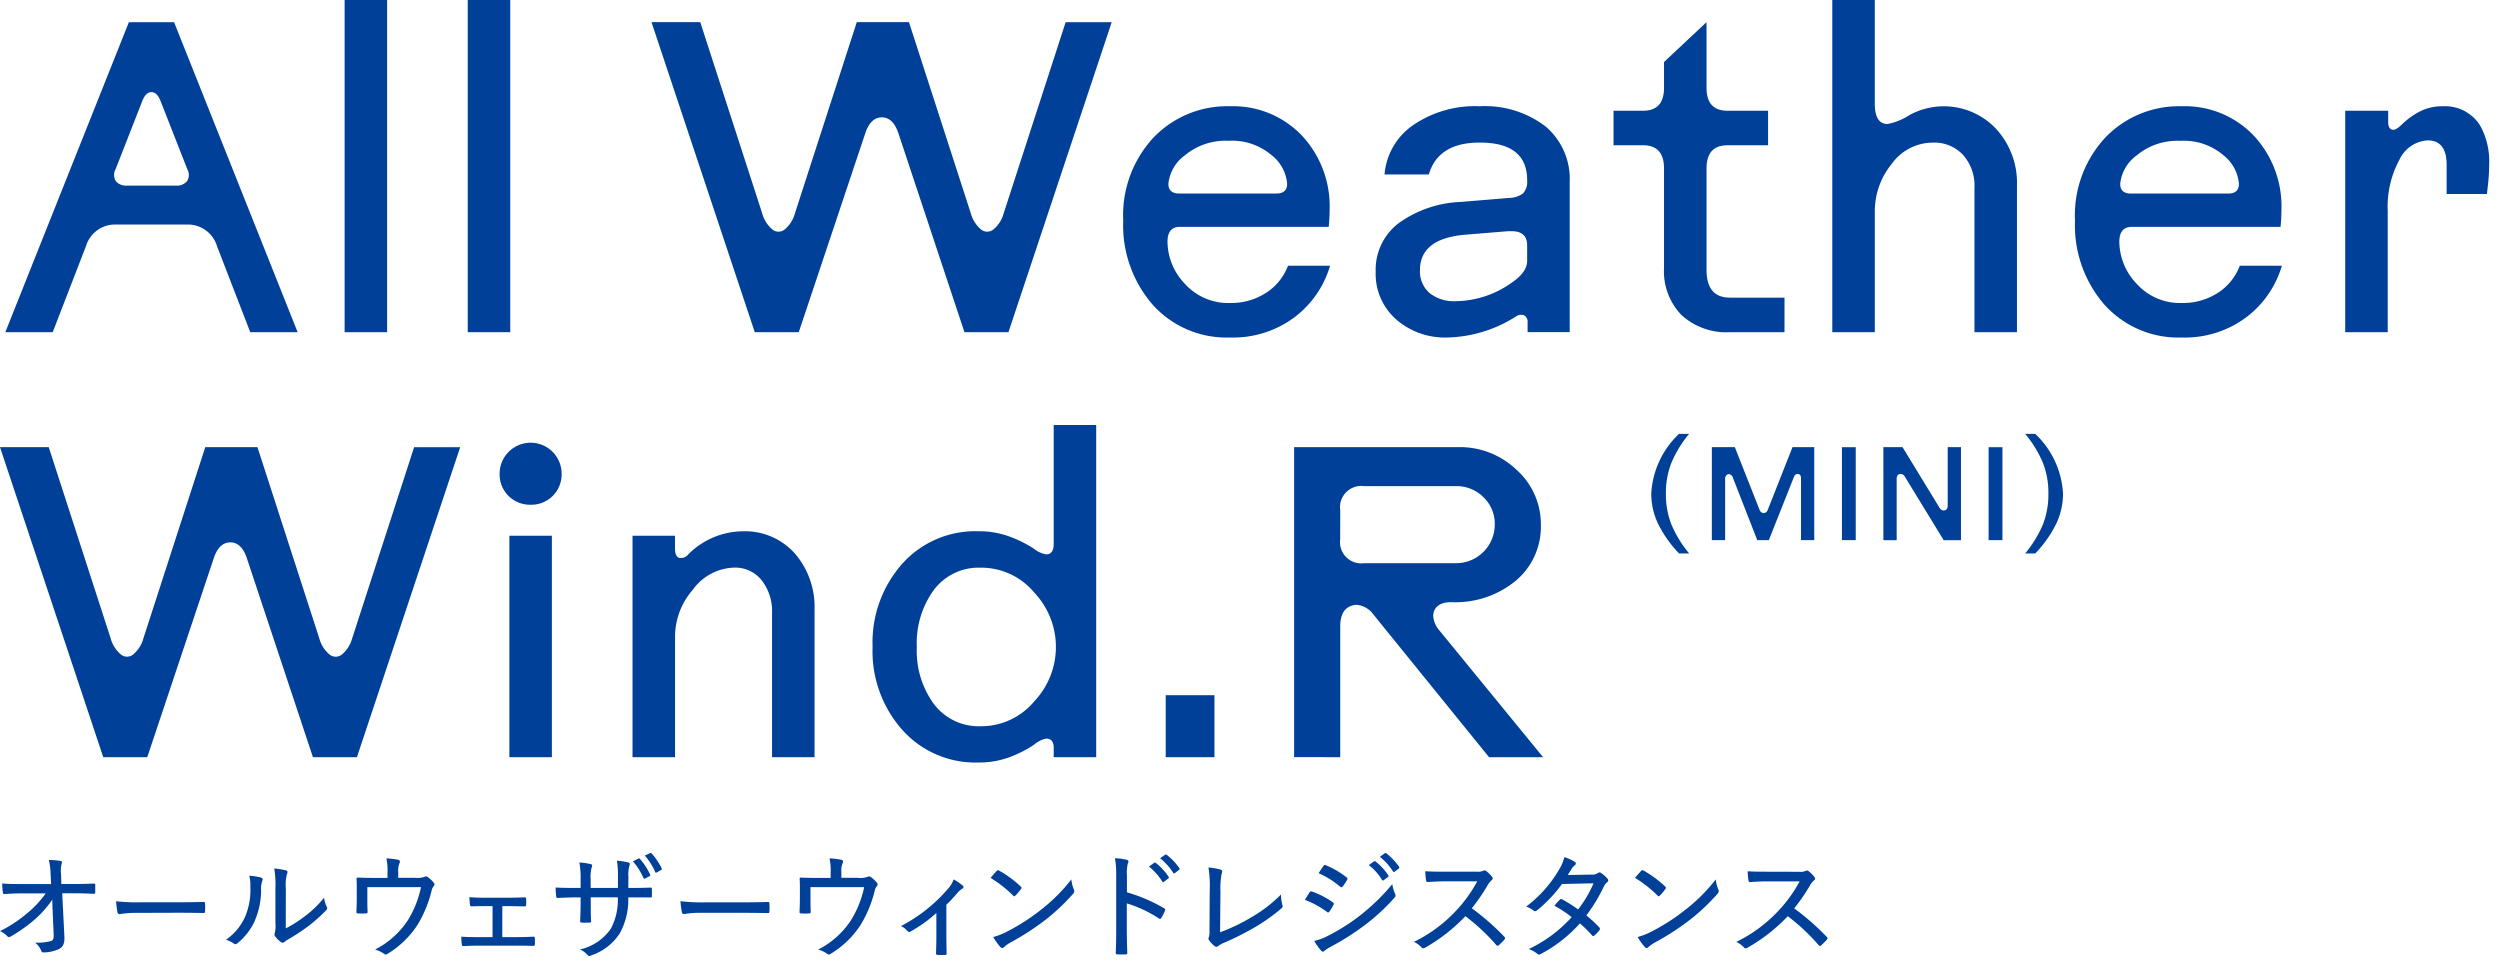 <svg xmlns="http://www.w3.org/2000/svg" xmlns:xlink="http://www.w3.org/1999/xlink" width="200" height="77" viewBox="0 0 200 77">
  <defs>
    <clipPath id="clip-path">
      <rect id="Rectangle_1583" data-name="Rectangle 1583" width="200" height="77" transform="translate(30 16946)" fill="#fff" stroke="#707070" stroke-width="1"/>
    </clipPath>
  </defs>
  <g id="Mask_Group_2832" data-name="Mask Group 2832" transform="translate(-30 -16946)" clip-path="url(#clip-path)">
    <g id="Group_5799" data-name="Group 5799">
      <path id="Path_3787" data-name="Path 3787" d="M191.018,26.575V16.9a7.883,7.883,0,0,1,.939-4.128,2.672,2.672,0,0,1,2.25-1.542q1.524,0,1.524,1.949V15.52h3.224l.107-.957q.07-.744.071-1.382a5.907,5.907,0,0,0-.731-3.153,3.3,3.3,0,0,0-2.99-1.524,3.824,3.824,0,0,0-1.913.461,5.993,5.993,0,0,0-1.294.939c-.318.319-.561.478-.726.478q-.425,0-.425-.638V8.858h-3.437V26.575Zm-20.09-14.138a5.077,5.077,0,0,1,3.508-1.169,4.859,4.859,0,0,1,3.437,1.151,3.222,3.222,0,0,1,1.24,2.286q0,.78-.85.779h-7.795q-.851,0-.851-.779a3.206,3.206,0,0,1,1.311-2.268m-2.569,11.941A7.956,7.956,0,0,0,174.578,27a8.194,8.194,0,0,0,5.092-1.594,7.963,7.963,0,0,0,2.88-4.146h-3.368a4.407,4.407,0,0,1-1.771,2.179,5.118,5.118,0,0,1-2.833.8,4.665,4.665,0,0,1-3.65-1.541,4.925,4.925,0,0,1-1.382-3.348q0-1.2.987-1.2h11.913c.046-.519.069-.957.069-1.311a8.311,8.311,0,0,0-2.23-6.006A7.614,7.614,0,0,0,174.542,8.5,8.165,8.165,0,0,0,168.43,11,9.129,9.129,0,0,0,166,17.646a9.689,9.689,0,0,0,2.356,6.732m-18.371,2.2V16.831a5.962,5.962,0,0,1,1.328-3.685,4.057,4.057,0,0,1,3.349-1.736,3.125,3.125,0,0,1,2.374.974,3.688,3.688,0,0,1,.921,2.64V26.575h3.4V14.847a6.384,6.384,0,0,0-1.683-4.553,5.738,5.738,0,0,0-6.928-1.081,5.035,5.035,0,0,1-1.736.708q-1.027,0-1.027-1.629V0h-3.4V26.575ZM131.456,11.622q1.665,0,1.666,1.864v7.959a5.021,5.021,0,0,0,1.4,3.76,5.31,5.31,0,0,0,3.88,1.37h4.358V23.811H138.4q-1.878,0-1.878-2.223v-8.1q0-1.863,1.666-1.864h3.259V8.858h-3.259q-1.666,0-1.666-1.842V1.772l-3.4,3.189V7.016q0,1.842-1.666,1.842h-2.374v2.764ZM117.177,18.78l3.472-.284h.284q1.239,0,1.24,1.134v1.24q0,.922-1.276,1.772a7.848,7.848,0,0,1-4.429,1.453,3.123,3.123,0,0,1-2.108-.656,2.278,2.278,0,0,1-.762-1.825q0-2.516,3.579-2.834m-5.492,6.767A5.943,5.943,0,0,0,115.795,27a10.658,10.658,0,0,0,5.457-1.665.707.707,0,0,1,.691-.106.619.619,0,0,1,.265.6v.744h3.367V14.563a5.482,5.482,0,0,0-1.932-4.447A7.961,7.961,0,0,0,118.382,8.5a8.759,8.759,0,0,0-5.351,1.524,5.311,5.311,0,0,0-2.268,3.933h3.544q.744-2.552,4.075-2.551,3.79,0,3.791,3.011a1.4,1.4,0,0,1-.319,1.046,1.9,1.9,0,0,1-1.134.372l-3.862.319a9.12,9.12,0,0,0-4.943,1.683,4.678,4.678,0,0,0-1.86,3.915,4.836,4.836,0,0,0,1.63,3.791m-16.9-13.11a5.073,5.073,0,0,1,3.507-1.169,4.859,4.859,0,0,1,3.437,1.151,3.224,3.224,0,0,1,1.241,2.286q0,.78-.851.779H94.323q-.851,0-.851-.779a3.2,3.2,0,0,1,1.312-2.268M92.215,24.378A7.952,7.952,0,0,0,98.433,27a8.2,8.2,0,0,0,5.093-1.594,7.975,7.975,0,0,0,2.88-4.146h-3.368a4.413,4.413,0,0,1-1.771,2.179,5.121,5.121,0,0,1-2.834.8,4.661,4.661,0,0,1-3.649-1.541A4.92,4.92,0,0,1,93.4,19.347q0-1.2.986-1.2H106.3c.046-.519.069-.957.069-1.311a8.307,8.307,0,0,0-2.23-6.006A7.613,7.613,0,0,0,98.4,8.5,8.167,8.167,0,0,0,92.285,11a9.129,9.129,0,0,0-2.427,6.644,9.684,9.684,0,0,0,2.357,6.732m-31.832,2.2H63.9L69.232,10.63q.426-1.239,1.315-1.24t1.315,1.24l5.295,15.945h3.518l8.262-24.8H85.252L80.287,17.089a2.521,2.521,0,0,1-.814,1.268.783.783,0,0,1-.99,0,2.54,2.54,0,0,1-.813-1.276L72.717,1.772H68.543L63.591,17.079a2.54,2.54,0,0,1-.814,1.276.777.777,0,0,1-.99,0,2.573,2.573,0,0,1-.813-1.292L56.02,1.772h-3.9ZM40.819,0h-3.4V26.575h3.4Zm-9.85,0h-3.4V26.575h3.4Zm-19.6,8.114q.284-.744.745-.744t.744.744l2.126,5.422a.936.936,0,0,1-.018.956,1.056,1.056,0,0,1-.9.355h-3.9a1.057,1.057,0,0,1-.9-.355.936.936,0,0,1-.018-.956ZM4.217,26.575,6.874,19.7a2.426,2.426,0,0,1,2.41-1.736h5.669a2.426,2.426,0,0,1,2.41,1.736l2.657,6.874h3.791l-9.885-24.8H10.311L.426,26.575Z" transform="translate(30 16946)" fill="#004098"/>
      <path id="Path_3789" data-name="Path 3789" d="M370.28,10.276a9.4,9.4,0,0,0,1.685-2.392,5.628,5.628,0,0,0,.537-2.392A7.1,7.1,0,0,0,370.28.709h-.808a9.23,9.23,0,0,1,1.43,2.338,6.633,6.633,0,0,1,.43,2.445,6.633,6.633,0,0,1-.43,2.445,9.217,9.217,0,0,1-1.43,2.339Zm-2.625-8.5H366.55V9.213h1.105Zm-8.462,7.441V4.323q0-.362.255-.4a.312.312,0,0,1,.064-.011.421.421,0,0,1,.351.245l3.093,5.06h1.382V1.772h-1.063V6.428c0,.241-.085.375-.255.4a.286.286,0,0,1-.064.01.422.422,0,0,1-.351-.244l-2.944-4.826H358.13V9.213Zm-3.274-7.441h-1.105V9.213h1.105ZM345.47,9.213V4.334a.416.416,0,0,1,.122-.33.258.258,0,0,1,.272-.053.393.393,0,0,1,.223.255l1.956,5.007h.924l2-5.039c.064-.17.159-.255.287-.255h.064q.234.042.223.383V9.213H352.6V1.772H350.86l-1.967,4.985c-.071.192-.184.287-.34.287s-.269-.1-.34-.287l-1.967-4.985h-1.839V9.213ZM340.1,7.884a9.374,9.374,0,0,0,1.685,2.392h.808a9.188,9.188,0,0,1-1.43-2.339,6.632,6.632,0,0,1-.431-2.445,6.632,6.632,0,0,1,.431-2.445A9.2,9.2,0,0,1,342.59.709h-.808a7.1,7.1,0,0,0-2.222,4.783,5.628,5.628,0,0,0,.537,2.392m-25.418-1.07a1.7,1.7,0,0,1,1.913-1.924h7.335a3.035,3.035,0,0,1,2.215.891,2.939,2.939,0,0,1,.9,2.174,3.092,3.092,0,0,1-3.118,3.1h-7.335a1.7,1.7,0,0,1-1.913-1.924Zm0,19.761V16.122q0-1.381.921-1.665a1.252,1.252,0,0,1,.39-.071,1.853,1.853,0,0,1,1.347.78l9.248,11.409h4.322l-8.291-10.134a1.968,1.968,0,0,1-.5-1.169,1.224,1.224,0,0,1,.071-.39q.283-.708,1.382-.709a7.58,7.58,0,0,0,5.173-1.731A5.638,5.638,0,0,0,330.73,7.99,5.835,5.835,0,0,0,328.8,3.6a6.575,6.575,0,0,0-4.7-1.83h-13.11v24.8Zm-10.062-4.961h-3.9v4.961h3.9Zm-18.709-10.2a5.511,5.511,0,0,1,4.27,1.966,6.336,6.336,0,0,1,0,8.752,5.512,5.512,0,0,1-4.27,1.967,4.49,4.49,0,0,1-3.72-1.754,7.2,7.2,0,0,1-1.382-4.589,7.2,7.2,0,0,1,1.382-4.588,4.487,4.487,0,0,1,3.72-1.754M285.7,27a6.962,6.962,0,0,0,2.657-.478,9.348,9.348,0,0,0,1.843-.957,2.128,2.128,0,0,1,.956-.478q.6,0,.6.744v.744h3.4V0h-3.4V9.5q0,.85-.6.851a2.147,2.147,0,0,1-.992-.461,9.632,9.632,0,0,0-1.824-.921A7.07,7.07,0,0,0,285.7,8.5a7.834,7.834,0,0,0-6.059,2.6,9.482,9.482,0,0,0-2.374,6.644,9.48,9.48,0,0,0,2.374,6.644A7.834,7.834,0,0,0,285.7,27m-24.236-.425V16.831a5.719,5.719,0,0,1,1.435-3.667,4.2,4.2,0,0,1,3.313-1.754,2.689,2.689,0,0,1,2.179,1.009,4.019,4.019,0,0,1,.833,2.64V26.575h3.4V14.811a6.567,6.567,0,0,0-1.577-4.535,5.345,5.345,0,0,0-4.2-1.772,6.239,6.239,0,0,0-4.323,1.843.73.73,0,0,1-.727.283q-.336-.107-.336-.744V8.858h-3.4V26.575ZM251.61,8.858h-3.4V26.575h3.4Zm-1.7-2.48a2.421,2.421,0,0,0,2.48-2.48,2.48,2.48,0,1,0-4.96,0,2.421,2.421,0,0,0,2.48,2.48m-34.188,20.2h3.518L224.57,10.63q.426-1.239,1.315-1.24t1.315,1.24l5.295,15.945h3.519l8.261-24.8H240.59l-4.964,15.317a2.528,2.528,0,0,1-.814,1.268.785.785,0,0,1-.991,0,2.54,2.54,0,0,1-.813-1.276L228.056,1.772h-4.174l-4.953,15.307a2.54,2.54,0,0,1-.813,1.276.778.778,0,0,1-.991,0,2.573,2.573,0,0,1-.813-1.292L211.358,1.772h-3.9Z" transform="translate(-177.46 16980)" fill="#004098"/>
      <path id="Path_3788" data-name="Path 3788" d="M141.3,35.736c-.581,0-1.014,0-1.484-.037a4.029,4.029,0,0,0,.065.737c.018.093.037.129.12.129.442-.027.875-.055,1.382-.055h2.588a11.12,11.12,0,0,1-1.741,2.4,11.482,11.482,0,0,1-3.326,2.442,1.941,1.941,0,0,1,.618.451.159.159,0,0,0,.119.065.346.346,0,0,0,.166-.056,13.841,13.841,0,0,0,3.215-2.515,16.1,16.1,0,0,1,2.469,2.313.143.143,0,0,0,.111.064.123.123,0,0,0,.092-.046,5.343,5.343,0,0,0,.452-.451.266.266,0,0,0,.055-.12c0-.037-.019-.065-.065-.111a19.782,19.782,0,0,0-2.6-2.275,14.938,14.938,0,0,0,1.281-1.87,1.615,1.615,0,0,1,.3-.369.206.206,0,0,0,.092-.147.153.153,0,0,0-.037-.1,2.674,2.674,0,0,0-.479-.488.189.189,0,0,0-.212-.037,1.078,1.078,0,0,1-.571.083ZM131.013,40.96a4.618,4.618,0,0,0,.571.8.221.221,0,0,0,.148.083.2.2,0,0,0,.138-.074,3.008,3.008,0,0,1,.553-.386,20.8,20.8,0,0,0,2.773-1.8,16.334,16.334,0,0,0,2.183-2.054.369.369,0,0,0,.12-.231.31.31,0,0,0-.037-.147,2.826,2.826,0,0,1-.2-.8,13.632,13.632,0,0,1-2.505,2.488,16.108,16.108,0,0,1-2.654,1.695,5.1,5.1,0,0,1-1.087.424m-.212-4.726a9.617,9.617,0,0,1,1.806,1.418c.037.037.065.056.083.056s.055-.028.1-.065a4.26,4.26,0,0,0,.442-.525.146.146,0,0,0,.037-.092c0-.037-.018-.064-.064-.111a8.825,8.825,0,0,0-1.714-1.262.231.231,0,0,0-.1-.037.158.158,0,0,0-.1.056c-.139.147-.332.359-.489.562M125.421,36c.148-.23.221-.35.313-.506a1.2,1.2,0,0,1,.231-.258.194.194,0,0,0,.1-.157.15.15,0,0,0-.083-.129,3.282,3.282,0,0,0-.838-.378,3.278,3.278,0,0,1-.424,1.005,9.871,9.871,0,0,1-2.626,2.948,2.116,2.116,0,0,1,.59.322.165.165,0,0,0,.12.046.282.282,0,0,0,.156-.064,11.024,11.024,0,0,0,2-2.11l2.524-.055a9.491,9.491,0,0,1-1.235,2.091,11.616,11.616,0,0,0-1.28-.811.135.135,0,0,0-.175.028,4.426,4.426,0,0,0-.443.488,8.733,8.733,0,0,1,1.382.912,10.859,10.859,0,0,1-3.436,2.552,2.078,2.078,0,0,1,.682.378.207.207,0,0,0,.138.064.369.369,0,0,0,.175-.064,11.079,11.079,0,0,0,3.1-2.432,9.6,9.6,0,0,1,.977.967.1.1,0,0,0,.083.046.146.146,0,0,0,.092-.037,2.667,2.667,0,0,0,.415-.433.178.178,0,0,0,.036-.11.149.149,0,0,0-.027-.083,9.671,9.671,0,0,0-1.06-.986,13.553,13.553,0,0,0,1.419-2.349.967.967,0,0,1,.24-.3.207.207,0,0,0,.092-.157.2.2,0,0,0-.056-.129,2.572,2.572,0,0,0-.506-.451.22.22,0,0,0-.138-.055.245.245,0,0,0-.139.055.766.766,0,0,1-.5.12Zm-9.913-.267c-.58,0-1.013,0-1.483-.037a4.028,4.028,0,0,0,.065.737c.018.093.036.129.119.129.443-.027.876-.055,1.382-.055h2.589a11.188,11.188,0,0,1-1.741,2.4,11.482,11.482,0,0,1-3.326,2.442,1.926,1.926,0,0,1,.617.451.159.159,0,0,0,.12.065.353.353,0,0,0,.166-.056,13.841,13.841,0,0,0,3.215-2.515A16.144,16.144,0,0,1,119.7,41.6a.143.143,0,0,0,.111.064.125.125,0,0,0,.092-.046,5.331,5.331,0,0,0,.451-.451.255.255,0,0,0,.055-.12c0-.037-.018-.065-.064-.111a19.847,19.847,0,0,0-2.6-2.275,14.937,14.937,0,0,0,1.281-1.87,1.59,1.59,0,0,1,.3-.369.206.206,0,0,0,.092-.147.159.159,0,0,0-.037-.1,2.674,2.674,0,0,0-.479-.488.189.189,0,0,0-.212-.037,1.078,1.078,0,0,1-.571.083Zm-10.373,5.537a4.388,4.388,0,0,0,.543.765.171.171,0,0,0,.286.027,2.535,2.535,0,0,1,.479-.313,20.508,20.508,0,0,0,2.718-1.723,16.2,16.2,0,0,0,2.4-2.211.275.275,0,0,0,.083-.175.374.374,0,0,0-.037-.138,2.485,2.485,0,0,1-.221-.774,16.7,16.7,0,0,1-2.635,2.552,15.744,15.744,0,0,1-2.533,1.594,4.059,4.059,0,0,1-1.087.4m.359-5.417a7.052,7.052,0,0,1,1.714,1.069.175.175,0,0,0,.11.055.112.112,0,0,0,.083-.037,4.153,4.153,0,0,0,.369-.553.229.229,0,0,0,.036-.1c0-.037-.018-.064-.073-.1a6.84,6.84,0,0,0-1.659-.968c-.1-.046-.128-.027-.193.056-.129.175-.276.4-.387.58m-1.1,2.128a7.225,7.225,0,0,1,1.769.967.165.165,0,0,0,.092.046c.037,0,.064-.027.1-.073a3.859,3.859,0,0,0,.323-.535.2.2,0,0,0,.027-.092c0-.046-.018-.083-.083-.119a6.574,6.574,0,0,0-1.686-.866.141.141,0,0,0-.165.073c-.083.12-.212.341-.378.6m6-3.445a4.733,4.733,0,0,1,1.05,1.17.1.1,0,0,0,.074.046.128.128,0,0,0,.065-.028l.322-.249a.1.1,0,0,0,.028-.138,4.912,4.912,0,0,0-1.023-1.078.1.1,0,0,0-.064-.027.125.125,0,0,0-.065.027Zm-.884.663a4.385,4.385,0,0,1,1.059,1.188.073.073,0,0,0,.065.046.1.1,0,0,0,.073-.027l.341-.258a.083.083,0,0,0,.019-.129,4.732,4.732,0,0,0-1.014-1.106.1.1,0,0,0-.129-.009ZM97.636,37.321a6.271,6.271,0,0,1,.1-1.447.408.408,0,0,0,.037-.165c0-.065-.037-.111-.12-.139a5.637,5.637,0,0,0-.976-.175,9.67,9.67,0,0,1,.1,1.889l-.018,3.178a1.511,1.511,0,0,1-.046.5.332.332,0,0,0-.037.129.245.245,0,0,0,.046.12,2.08,2.08,0,0,0,.451.479.225.225,0,0,0,.138.055.213.213,0,0,0,.148-.065,2.1,2.1,0,0,1,.5-.276,22.282,22.282,0,0,0,2.257-1.124,14.453,14.453,0,0,0,2.3-1.612.223.223,0,0,0,.073-.277,3.484,3.484,0,0,1-.11-.829,11.372,11.372,0,0,1-2.423,1.852,14.977,14.977,0,0,1-2.451,1.17Zm-7.481-1.262a3.344,3.344,0,0,1,.065-.958.464.464,0,0,0,.055-.185c0-.064-.037-.1-.129-.129a4.61,4.61,0,0,0-.949-.129,7.416,7.416,0,0,1,.1,1.428V40.37c0,.571-.009,1.216-.037,1.843,0,.11.028.138.148.138.193.009.442.009.636,0,.11,0,.147-.028.138-.129-.019-.627-.037-1.271-.037-1.852v-2.1a10.032,10.032,0,0,1,2.57,1.207.153.153,0,0,0,.083.036c.037,0,.074-.027.111-.083a4.353,4.353,0,0,0,.294-.589c.037-.083,0-.138-.082-.184a13,13,0,0,0-2.967-1.272Zm2.653-1.4a4.815,4.815,0,0,1,1.051,1.17.078.078,0,0,0,.129.019l.331-.249a.107.107,0,0,0,.028-.147,4.829,4.829,0,0,0-1.014-1.069.11.11,0,0,0-.129,0Zm-.893.664a4.688,4.688,0,0,1,1.059,1.188c.046.065.083.083.138.037l.36-.276a.08.08,0,0,0,.018-.12,4.628,4.628,0,0,0-1.023-1.115c-.055-.037-.082-.046-.129-.009ZM79.459,40.96a4.619,4.619,0,0,0,.571.8.221.221,0,0,0,.148.083.2.2,0,0,0,.138-.074,3.007,3.007,0,0,1,.553-.386,20.8,20.8,0,0,0,2.773-1.8,16.334,16.334,0,0,0,2.183-2.054.369.369,0,0,0,.12-.231.31.31,0,0,0-.037-.147,2.827,2.827,0,0,1-.2-.8A13.607,13.607,0,0,1,83.2,38.841a16.1,16.1,0,0,1-2.653,1.695,5.094,5.094,0,0,1-1.087.424m-.212-4.726a9.617,9.617,0,0,1,1.806,1.418c.037.037.064.056.083.056s.055-.028.1-.065a4.261,4.261,0,0,0,.442-.525.146.146,0,0,0,.037-.092c0-.037-.018-.064-.064-.111a8.856,8.856,0,0,0-1.714-1.262.231.231,0,0,0-.1-.037.158.158,0,0,0-.1.056c-.139.147-.332.359-.489.562M75.709,38.38c.305-.285.6-.617.857-.912a1.751,1.751,0,0,1,.406-.368c.073-.037.11-.083.11-.129A.186.186,0,0,0,77,36.833a3.791,3.791,0,0,0-.709-.48,2.148,2.148,0,0,1-.442.737,12.678,12.678,0,0,1-3.768,2.995,1.486,1.486,0,0,1,.516.4.183.183,0,0,0,.23.046,11.148,11.148,0,0,0,2.082-1.493V40.9c0,.442-.009.884-.028,1.354,0,.092.037.129.12.138.184.009.433.009.608,0,.092-.009.129-.046.12-.138-.009-.433-.019-.958-.019-1.382Zm-8.4-2.155v-.47a1.527,1.527,0,0,1,.11-.719.235.235,0,0,0,.028-.1c0-.074-.046-.129-.157-.157a6.41,6.41,0,0,0-.93-.11,4.44,4.44,0,0,1,.092,1.151v.415H65.41c-.461,0-.912-.009-1.318-.028-.083-.009-.129.028-.119.111.018.239.018.525.018.82v.681c0,.4-.009.691-.028,1.124,0,.1.019.129.12.129a3.656,3.656,0,0,0,.645,0c.1,0,.129-.027.129-.147-.018-.369-.018-.719-.018-1.115v-.838h4.293a8.174,8.174,0,0,1-1.069,2.671,6.837,6.837,0,0,1-2.607,2.322,2.389,2.389,0,0,1,.709.332.241.241,0,0,0,.148.064.217.217,0,0,0,.11-.037,7.454,7.454,0,0,0,2.414-2.312,9.638,9.638,0,0,0,1.133-2.727.863.863,0,0,1,.166-.378.266.266,0,0,0,.074-.166.192.192,0,0,0-.047-.11,2.564,2.564,0,0,0-.488-.461.228.228,0,0,0-.258-.027,1.72,1.72,0,0,1-.783.083Zm-7.923,2.8c.645,0,1.326.009,2.017.019.12.009.148-.019.148-.12a3.858,3.858,0,0,0,0-.645c0-.1-.028-.129-.148-.12-.709.019-1.4.028-2.063.028H56.455a14.268,14.268,0,0,1-2.018-.092,8.534,8.534,0,0,0,.111.875.172.172,0,0,0,.184.156,7.28,7.28,0,0,1,1.29-.1Zm-9.121-1.99.009-.857a2.714,2.714,0,0,1,.074-.912.473.473,0,0,0,.037-.147c0-.064-.046-.1-.147-.129a6.366,6.366,0,0,0-.885-.138,7.32,7.32,0,0,1,.083,1.326v.857H47.252v-.718a2.922,2.922,0,0,1,.073-.9.447.447,0,0,0,.046-.175c0-.046-.027-.092-.11-.111A5.005,5.005,0,0,0,46.349,35a6.268,6.268,0,0,1,.1,1.318v.718h-.387c-.635,0-1.17-.009-1.612-.037a5.828,5.828,0,0,0,.046.691c.018.111.028.148.111.148.35-.019.967-.046,1.455-.046h.387v.414c0,.544-.018,1.014-.037,1.483,0,.093.037.111.138.12.185.009.433.009.609,0,.092-.009.128-.027.128-.11-.027-.489-.027-.986-.027-1.511v-.4h2.165a4.911,4.911,0,0,1-.553,2.5A4.078,4.078,0,0,1,46.4,41.955a1.767,1.767,0,0,1,.608.451.189.189,0,0,0,.138.074.469.469,0,0,0,.194-.065,4.367,4.367,0,0,0,2.238-1.741,5.549,5.549,0,0,0,.682-2.883H50.6c.488,0,1.013,0,1.419.009.11.009.129-.019.129-.12.009-.175.009-.378,0-.553,0-.083-.01-.129-.12-.119-.47.018-.958.027-1.447.027Zm1.318-2.589a4.976,4.976,0,0,1,.829,1.309c.027.064.064.073.138.037l.332-.185c.073-.037.082-.083.055-.138a5.382,5.382,0,0,0-.811-1.2A.1.1,0,0,0,52,34.253Zm-.949.461a5.077,5.077,0,0,1,.838,1.327.092.092,0,0,0,.138.046l.369-.194a.08.08,0,0,0,.037-.11,5.34,5.34,0,0,0-.82-1.262.091.091,0,0,0-.12-.028ZM40.185,38.491h.553c.387,0,.82.018,1.207.018.12.009.147-.018.147-.138a3.258,3.258,0,0,0,0-.442c0-.1-.018-.138-.119-.138-.424.009-.82.027-1.244.027H38.794c-.4,0-.829-.009-1.243-.046.009.249.027.452.046.59.018.11.055.147.129.147.4-.018.737-.018,1.1-.018h.58v2.478H38.334c-.525,0-.931,0-1.428-.037a4.285,4.285,0,0,0,.037.608c.018.111.046.148.138.148.378-.019.764-.037,1.253-.037h2.957c.424,0,.9.009,1.373.018.092,0,.119-.037.129-.147V41.07c-.01-.092-.037-.138-.111-.138-.479.028-.94.037-1.4.037h-1.1Zm-8.328-2.266v-.47a1.522,1.522,0,0,1,.111-.719.246.246,0,0,0,.027-.1c0-.074-.046-.129-.156-.157a6.426,6.426,0,0,0-.931-.11A4.44,4.44,0,0,1,31,35.819v.415H29.959c-.46,0-.912-.009-1.317-.028-.083-.009-.129.028-.12.111.019.239.019.525.019.82v.681c0,.4-.009.691-.028,1.124,0,.1.019.129.12.129a3.656,3.656,0,0,0,.645,0c.1,0,.129-.027.129-.147-.019-.369-.019-.719-.019-1.115v-.838h4.293a8.151,8.151,0,0,1-1.068,2.671,6.837,6.837,0,0,1-2.607,2.322,2.39,2.39,0,0,1,.709.332.241.241,0,0,0,.147.064.217.217,0,0,0,.111-.037,7.454,7.454,0,0,0,2.414-2.312,9.638,9.638,0,0,0,1.133-2.727.863.863,0,0,1,.166-.378.265.265,0,0,0,.073-.166.19.19,0,0,0-.046-.11,2.564,2.564,0,0,0-.488-.461.228.228,0,0,0-.258-.027,1.72,1.72,0,0,1-.783.083Zm-11.912-.166a3.158,3.158,0,0,1,.083.875,5.487,5.487,0,0,1-.451,2.478,4.467,4.467,0,0,1-1.5,1.769,2.344,2.344,0,0,1,.627.3.2.2,0,0,0,.129.055.331.331,0,0,0,.193-.1,4.95,4.95,0,0,0,1.318-1.686,6.205,6.205,0,0,0,.543-2.6,1.672,1.672,0,0,1,.1-.682c.047-.12.037-.212-.092-.258a5.582,5.582,0,0,0-.949-.156m2.921,1.022a3.546,3.546,0,0,1,.083-1.133A.444.444,0,0,0,23,35.764c0-.065-.037-.111-.129-.138a7.272,7.272,0,0,0-.93-.148,8.1,8.1,0,0,1,.092,1.612v2.727a2.645,2.645,0,0,1-.046.82.309.309,0,0,0-.028.12.322.322,0,0,0,.055.157,2.567,2.567,0,0,0,.442.442.288.288,0,0,0,.157.064.258.258,0,0,0,.147-.064,1.3,1.3,0,0,1,.286-.2,16.882,16.882,0,0,0,1.612-1.059,12.791,12.791,0,0,0,1.419-1.262.268.268,0,0,0,.1-.175.227.227,0,0,0-.036-.12,2.043,2.043,0,0,1-.212-.728,8.4,8.4,0,0,1-1.622,1.548,9.915,9.915,0,0,1-1.446.912Zm-8.632,1.944c.645,0,1.326.009,2.017.019.12.009.148-.019.148-.12a3.858,3.858,0,0,0,0-.645c0-.1-.028-.129-.148-.12-.709.019-1.4.028-2.063.028H11.3A14.268,14.268,0,0,1,9.286,38.1a8.534,8.534,0,0,0,.111.875.172.172,0,0,0,.184.156,7.28,7.28,0,0,1,1.29-.1ZM4.2,38.629l.092,2.082c.019.442-.055.534-.276.59a4.476,4.476,0,0,1-1.216.11,1.464,1.464,0,0,1,.5.654c.028.1.083.129.221.129a2.964,2.964,0,0,0,1.207-.276c.3-.157.452-.442.424-.977l-.175-3.482H5.8c.562,0,1.059.018,1.7.046a.107.107,0,0,0,.12-.12v-.608c0-.064-.037-.092-.129-.092-.645.028-1.1.037-1.713.037H4.91l-.027-.792a2.332,2.332,0,0,1,.046-.829.325.325,0,0,0,.027-.12c0-.046-.018-.083-.092-.1a5.141,5.141,0,0,0-.958-.082,5.078,5.078,0,0,1,.138,1.068l.046.857H1.824c-.543,0-1.087,0-1.649-.046a6.1,6.1,0,0,0,.055.709c.01.092.046.148.12.138.488-.036,1.014-.055,1.493-.055H3.657a7.931,7.931,0,0,1-1.4,1.52A10.582,10.582,0,0,1,0,40.49a1.736,1.736,0,0,1,.58.4.163.163,0,0,0,.139.074A.341.341,0,0,0,.894,40.9,12.547,12.547,0,0,0,2.8,39.541a8.626,8.626,0,0,0,1.382-1.566Z" transform="translate(30 16980)" fill="#004098"/>
    </g>
  </g>
</svg>
